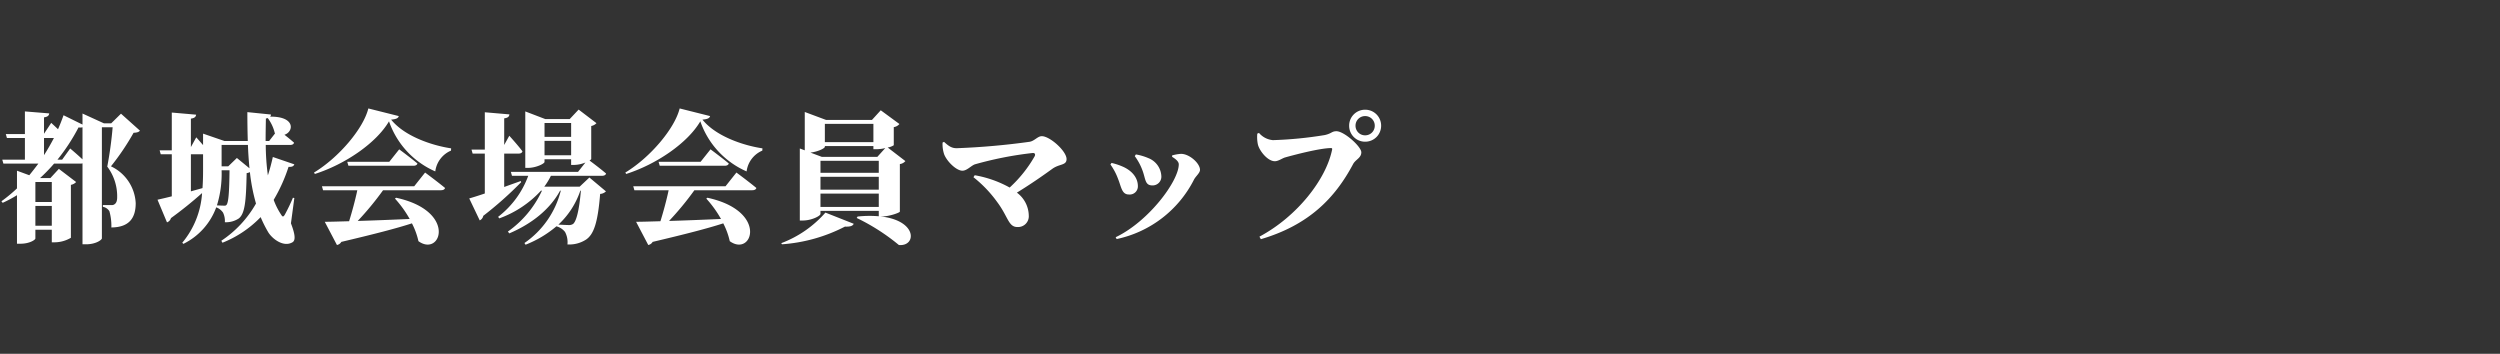 <svg xmlns="http://www.w3.org/2000/svg" width="530" height="75" viewBox="0 0 530 75">
  <rect x="0" y="0" width="530" height="75" fill="#333333" stroke="none"/>
  <g id="グループ_1" data-name="グループ 1" transform="translate(-140)">
    <path id="パス_1" data-name="パス 1" d="M13.17-15.15h-.99a40.892,40.892,0,0,0,4.47-6.84,1.872,1.872,0,0,0,.84-.03v6.81c-1.11-1.05-2.61-2.31-2.61-2.31Zm-1.74-4.59c-.63,1.2-1.32,2.43-2.1,3.63v-3.63Zm-.45,9.33v4.23H7.5v-4.23ZM7.5-1.14v-4.2h3.48v4.2ZM25.65-24.9l-2.07,2.04H22.02l-4.53-2.07v2.34l-4.02-1.98q-.5,1.44-1.17,2.97c-.75-.72-1.44-1.35-1.44-1.35L9.33-20.64v-3.48c.84-.12,1.05-.42,1.11-.84l-5.16-.42v4.8H1.23l.24.84H5.28v4.59H.48l.24.84H8.13c-.63.84-1.26,1.65-1.92,2.46L3.6-12.81v3.75A31.87,31.87,0,0,1,.3-6.33L.57-6A26.569,26.569,0,0,0,3.6-7.62V2.67h.72c1.98,0,3.18-.84,3.18-1.11V-.3h3.48V2.37h.69a6.843,6.843,0,0,0,3.36-.96V-9.81a1.994,1.994,0,0,0,1.11-.6L12.48-13.2l-1.8,1.95H8.49a35.482,35.482,0,0,0,2.97-3.06H17.1a1.52,1.52,0,0,0,.39-.06V2.79h.75c2.13,0,3.36-.96,3.36-1.26V-22.02h2.28a81.246,81.246,0,0,1-1.14,8.34,10.45,10.45,0,0,1,2.1,6.48c0,.84-.21,1.29-.6,1.53a.944.944,0,0,1-.6.15H21.81v.36a2.112,2.112,0,0,1,1.38.93,11.574,11.574,0,0,1,.42,3.45c3.84-.03,5.16-2.07,5.16-5.16a9.127,9.127,0,0,0-5.25-7.8,52.011,52.011,0,0,0,4.8-7.11c.72-.03,1.11-.15,1.35-.45Zm24.57,9.39-1.83,1.77H46.98v-4.53h5.58c.06,1.71.18,3.36.33,4.95ZM46.98-12.9h1.68c-.06,4.65-.21,6.78-.63,7.32a.485.485,0,0,1-.45.18c-.3,0-.96-.03-1.59-.06a22.589,22.589,0,0,0,.99-7.38Zm-6.51-3.39h2.58v3.45c0,1.23-.03,2.46-.12,3.72-.84.24-1.65.45-2.46.69Zm17.85-4.44-1.26,1.62h-.75c0-1.59.03-3.21.06-4.77a1.488,1.488,0,0,0,.39-.09,8.573,8.573,0,0,1,1.5,3.21ZM62.4-7.02l-.3-.06a37.226,37.226,0,0,1-1.71,3.57c-.3.51-.48.54-.78.03a14.759,14.759,0,0,1-1.59-3.15,34.291,34.291,0,0,0,3.15-6.99c.78.03,1.08-.15,1.23-.54l-4.56-1.56c-.3,1.38-.66,2.7-1.05,3.9a49.473,49.473,0,0,1-.45-6.45H61.5c.45,0,.75-.15.84-.48-.6-.54-1.38-1.17-2.04-1.68,1.95-.6,2.43-3.9-3.03-3.84a.721.721,0,0,0,.18-.45l-5.01-.51q0,3.15.09,6.12H47.58l-4.53-1.56v2.43c-.75-.87-1.44-1.65-1.44-1.65l-1.14,2.07v-6.03c.84-.12,1.05-.42,1.11-.84l-5.16-.45v8.01H33.84l.24.84h2.34v8.91c-1.29.33-2.37.57-3.03.72l2.01,4.8a1.331,1.331,0,0,0,.84-.9,83.669,83.669,0,0,0,6.6-5.31,18.2,18.2,0,0,1-4.2,10.53l.24.24a13.979,13.979,0,0,0,6.96-7.74,2.979,2.979,0,0,1,1.44,1.11,4.062,4.062,0,0,1,.39,2.04,4.89,4.89,0,0,0,2.97-.81c1.29-1.05,1.53-3.63,1.65-9.6a2.079,2.079,0,0,0,.69-.21,39.061,39.061,0,0,0,1.29,6.66,23.151,23.151,0,0,1-7.35,7.89l.24.42a23.164,23.164,0,0,0,8.1-5.43A26.2,26.2,0,0,0,56.85.21c.87,1.44,3.3,3.3,5.19,2.13.69-.45.48-1.8-.36-3.99ZM87.81-9.51H68.25l.24.84h7.26c-.42,2.01-1.11,4.56-1.74,6.57-2.16.06-3.93.12-5.16.12l2.58,4.92a1.369,1.369,0,0,0,.93-.66C79.35.63,84-.57,87.33-1.65a15.55,15.55,0,0,1,1.38,3.78c4.77,3.45,8.28-6.39-4.74-9.21l-.24.18a23.418,23.418,0,0,1,3.12,4.32c-4.05.18-7.83.33-11.01.42a63.2,63.2,0,0,0,5.37-6.51H93.48c.45,0,.78-.15.87-.48-1.59-1.32-4.23-3.27-4.23-3.27ZM82.53-14.7H73.62l.24.84h13.8c.42,0,.75-.15.84-.48-1.47-1.23-3.87-3-3.87-3ZM78.09-26.01c-1.05,4.23-6.18,10.35-11.52,13.59l.18.3c6.39-2.04,13.02-6.54,15.72-11.16a17.971,17.971,0,0,0,9.81,10.62,5.541,5.541,0,0,1,3.33-4.41l.03-.48c-4.23-.63-9.96-2.64-12.72-6.09,1.08-.09,1.5-.3,1.62-.75ZM110.4-10.62c-1.17.42-2.37.84-3.51,1.26v-7.08h3.06c.42,0,.72-.15.81-.48-.93-1.26-2.79-3.3-2.79-3.3l-1.08,1.95v-5.64c.87-.12,1.05-.42,1.11-.84l-5.22-.45v7.92H99.96l.24.84h2.58v8.46c-1.41.48-2.58.84-3.3,1.05l2.22,4.65a1.3,1.3,0,0,0,.75-.96,77.682,77.682,0,0,0,8.04-7.14Zm12.75,2.04c-.36,4.17-.96,6.48-1.65,7.05a1.522,1.522,0,0,1-.96.24c-.45,0-1.35-.06-2.16-.09a17.378,17.378,0,0,0,4.65-7.2Zm-7.71-7.5v-3.06h5.64v3.06Zm5.64-6.84v2.94h-5.64v-2.94Zm1.8,13.5h-7.5a13.99,13.99,0,0,0,1.41-2.31h10.83c.45,0,.78-.15.87-.48-1.11-.96-2.79-2.22-3.51-2.76.24-.15.36-.27.36-.33v-6.99a1.994,1.994,0,0,0,1.11-.6l-3.78-2.88-1.89,2.01h-5.19l-4.23-1.62v11.97h.57c1.71,0,3.51-.9,3.51-1.26v-.57h5.64v1.2h.75a6.63,6.63,0,0,0,2.28-.51l-1.56,1.98H108.3l.24.84h3.45a19.4,19.4,0,0,1-6.39,8.7l.24.33a22.348,22.348,0,0,0,8.85-5.88h.21A21.757,21.757,0,0,1,107.67.09l.3.39c4.83-2.07,8.64-5.13,10.77-9.06h.15a19.1,19.1,0,0,1-7.71,11.1l.24.36a23.2,23.2,0,0,0,6.54-3.9,3.43,3.43,0,0,1,1.83,1.2,4.59,4.59,0,0,1,.51,2.64,6.548,6.548,0,0,0,3.93-1.02c1.71-1.14,2.52-3.78,3-9.69a1.886,1.886,0,0,0,1.23-.54l-3.51-2.94Zm30.93-.09H134.25l.24.84h7.26c-.42,2.01-1.11,4.56-1.74,6.57-2.16.06-3.93.12-5.16.12l2.58,4.92a1.369,1.369,0,0,0,.93-.66C145.35.63,150-.57,153.33-1.65a15.55,15.55,0,0,1,1.38,3.78c4.77,3.45,8.28-6.39-4.74-9.21l-.24.18a23.418,23.418,0,0,1,3.12,4.32c-4.05.18-7.83.33-11.01.42a63.2,63.2,0,0,0,5.37-6.51h12.27c.45,0,.78-.15.87-.48-1.59-1.32-4.23-3.27-4.23-3.27Zm-5.28-5.19h-8.91l.24.84h13.8c.42,0,.75-.15.84-.48-1.47-1.23-3.87-3-3.87-3Zm-4.44-11.31c-1.05,4.23-6.18,10.35-11.52,13.59l.18.3c6.39-2.04,13.02-6.54,15.72-11.16a17.971,17.971,0,0,0,9.81,10.62,5.541,5.541,0,0,1,3.33-4.41l.03-.48c-4.23-.63-9.96-2.64-12.72-6.09,1.08-.09,1.5-.3,1.62-.75Zm21.69,28.8A34.294,34.294,0,0,0,179.13-.96c1.17.06,1.68-.18,1.86-.6l-6-2.37a23.458,23.458,0,0,1-9.36,6.48Zm8.16-7.92V-7.95H186.3v2.82Zm.93-12.9h10.29v.66h.75a7.8,7.8,0,0,0,1.77-.24L186-15.75H174.21l-2.4-.9c1.56-.18,3.06-.9,3.06-1.23Zm10.29-4.71v3.87H174.87v-3.87ZM173.94-11.52H186.3v2.73H173.94Zm12.36-.84H173.94v-2.55H186.3Zm.75,9.24c1.47,0,3.69-.78,3.72-1.02V-14.22a1.842,1.842,0,0,0,1.17-.63l-3.75-2.88a3.268,3.268,0,0,0,1.29-.48v-3.84a1.94,1.94,0,0,0,1.2-.66l-3.96-2.91-1.86,2.04h-9.75l-4.5-1.68v8.13l-1.05-.39V-2.25h.63c1.83,0,3.75-.96,3.75-1.41v-.63H186.3v1.14a22.875,22.875,0,0,0-4.5.06l-.18.3a43.788,43.788,0,0,1,8.94,5.73c3.75.36,4.02-5.22-3.93-6.06Zm12.78-15.66a6.676,6.676,0,0,0,.33,2.49c.57,1.5,2.58,3.48,3.87,3.48.96,0,1.83-1.05,2.64-1.35a75.854,75.854,0,0,1,12.21-2.4c.51-.06.69.27.45.72a27.306,27.306,0,0,1-5.28,6.6,23.448,23.448,0,0,0-7.41-2.61l-.27.42a26.022,26.022,0,0,1,4.98,5.19c2.4,3.18,2.4,5.37,4.35,5.37a2.283,2.283,0,0,0,2.4-2.46,6.172,6.172,0,0,0-2.52-4.83c3.03-1.86,5.55-3.63,7.5-5.04,1.53-1.11,3.03-.69,3.03-2.07,0-1.71-3.54-4.86-5.25-4.86-.9,0-1.59,1.08-2.67,1.2a152.6,152.6,0,0,1-15.36,1.35c-1.02,0-1.62-.36-2.7-1.35Zm42.33,5.79c.75,1.92.51,3.3,2.16,3.3a1.852,1.852,0,0,0,1.89-1.86,4.317,4.317,0,0,0-2.76-3.93,11.607,11.607,0,0,0-2.64-.78l-.24.36A11.951,11.951,0,0,1,242.16-12.99Zm10.98,2.04c.36-.69,1.26-1.38,1.26-2.04,0-1.41-2.31-3.45-4.08-3.39a8.975,8.975,0,0,0-1.83.33v.3c.75.45,1.41.99,1.41,1.59,0,3.54-6.39,12.12-13.38,15.45l.21.39A23.939,23.939,0,0,0,253.14-10.95Zm-16.11-.12c.69,1.68.78,3.3,2.28,3.3a1.728,1.728,0,0,0,1.92-1.77c0-1.74-1.2-3.24-3.15-4.11a13.416,13.416,0,0,0-2.43-.81l-.24.33A12.793,12.793,0,0,1,237.03-11.07Zm52.38-7.89a3.368,3.368,0,0,0,3.39-3.39,3.368,3.368,0,0,0-3.39-3.39,3.368,3.368,0,0,0-3.39,3.39A3.368,3.368,0,0,0,289.41-18.96Zm0-5.43a2.023,2.023,0,0,1,2.04,2.04,2.023,2.023,0,0,1-2.04,2.04,2.023,2.023,0,0,1-2.04-2.04A2.023,2.023,0,0,1,289.41-24.39Zm-22.5,3.57-.36.15a7.476,7.476,0,0,0,.12,2.28c.3,1.32,2.04,3.57,3.6,3.57.75,0,1.56-.63,2.19-.81,1.71-.48,7.35-1.98,9.75-1.98a.21.21,0,0,1,.21.27C281.16-10.98,274.98-3.09,267,1.17l.3.54c10.17-3,15.72-8.7,19.56-15.93.51-.96,1.74-1.29,1.74-2.49s-3.63-4.47-5.28-4.47c-.99,0-.99.48-2.46.81a82.852,82.852,0,0,1-11.01,1.08A4.367,4.367,0,0,1,266.91-20.82Z" transform="translate(140 49)" fill="#fff"/>
    <rect id="長方形_102" data-name="長方形 102" width="530" height="75" transform="translate(140)" fill="none"/>
  </g>
</svg>
